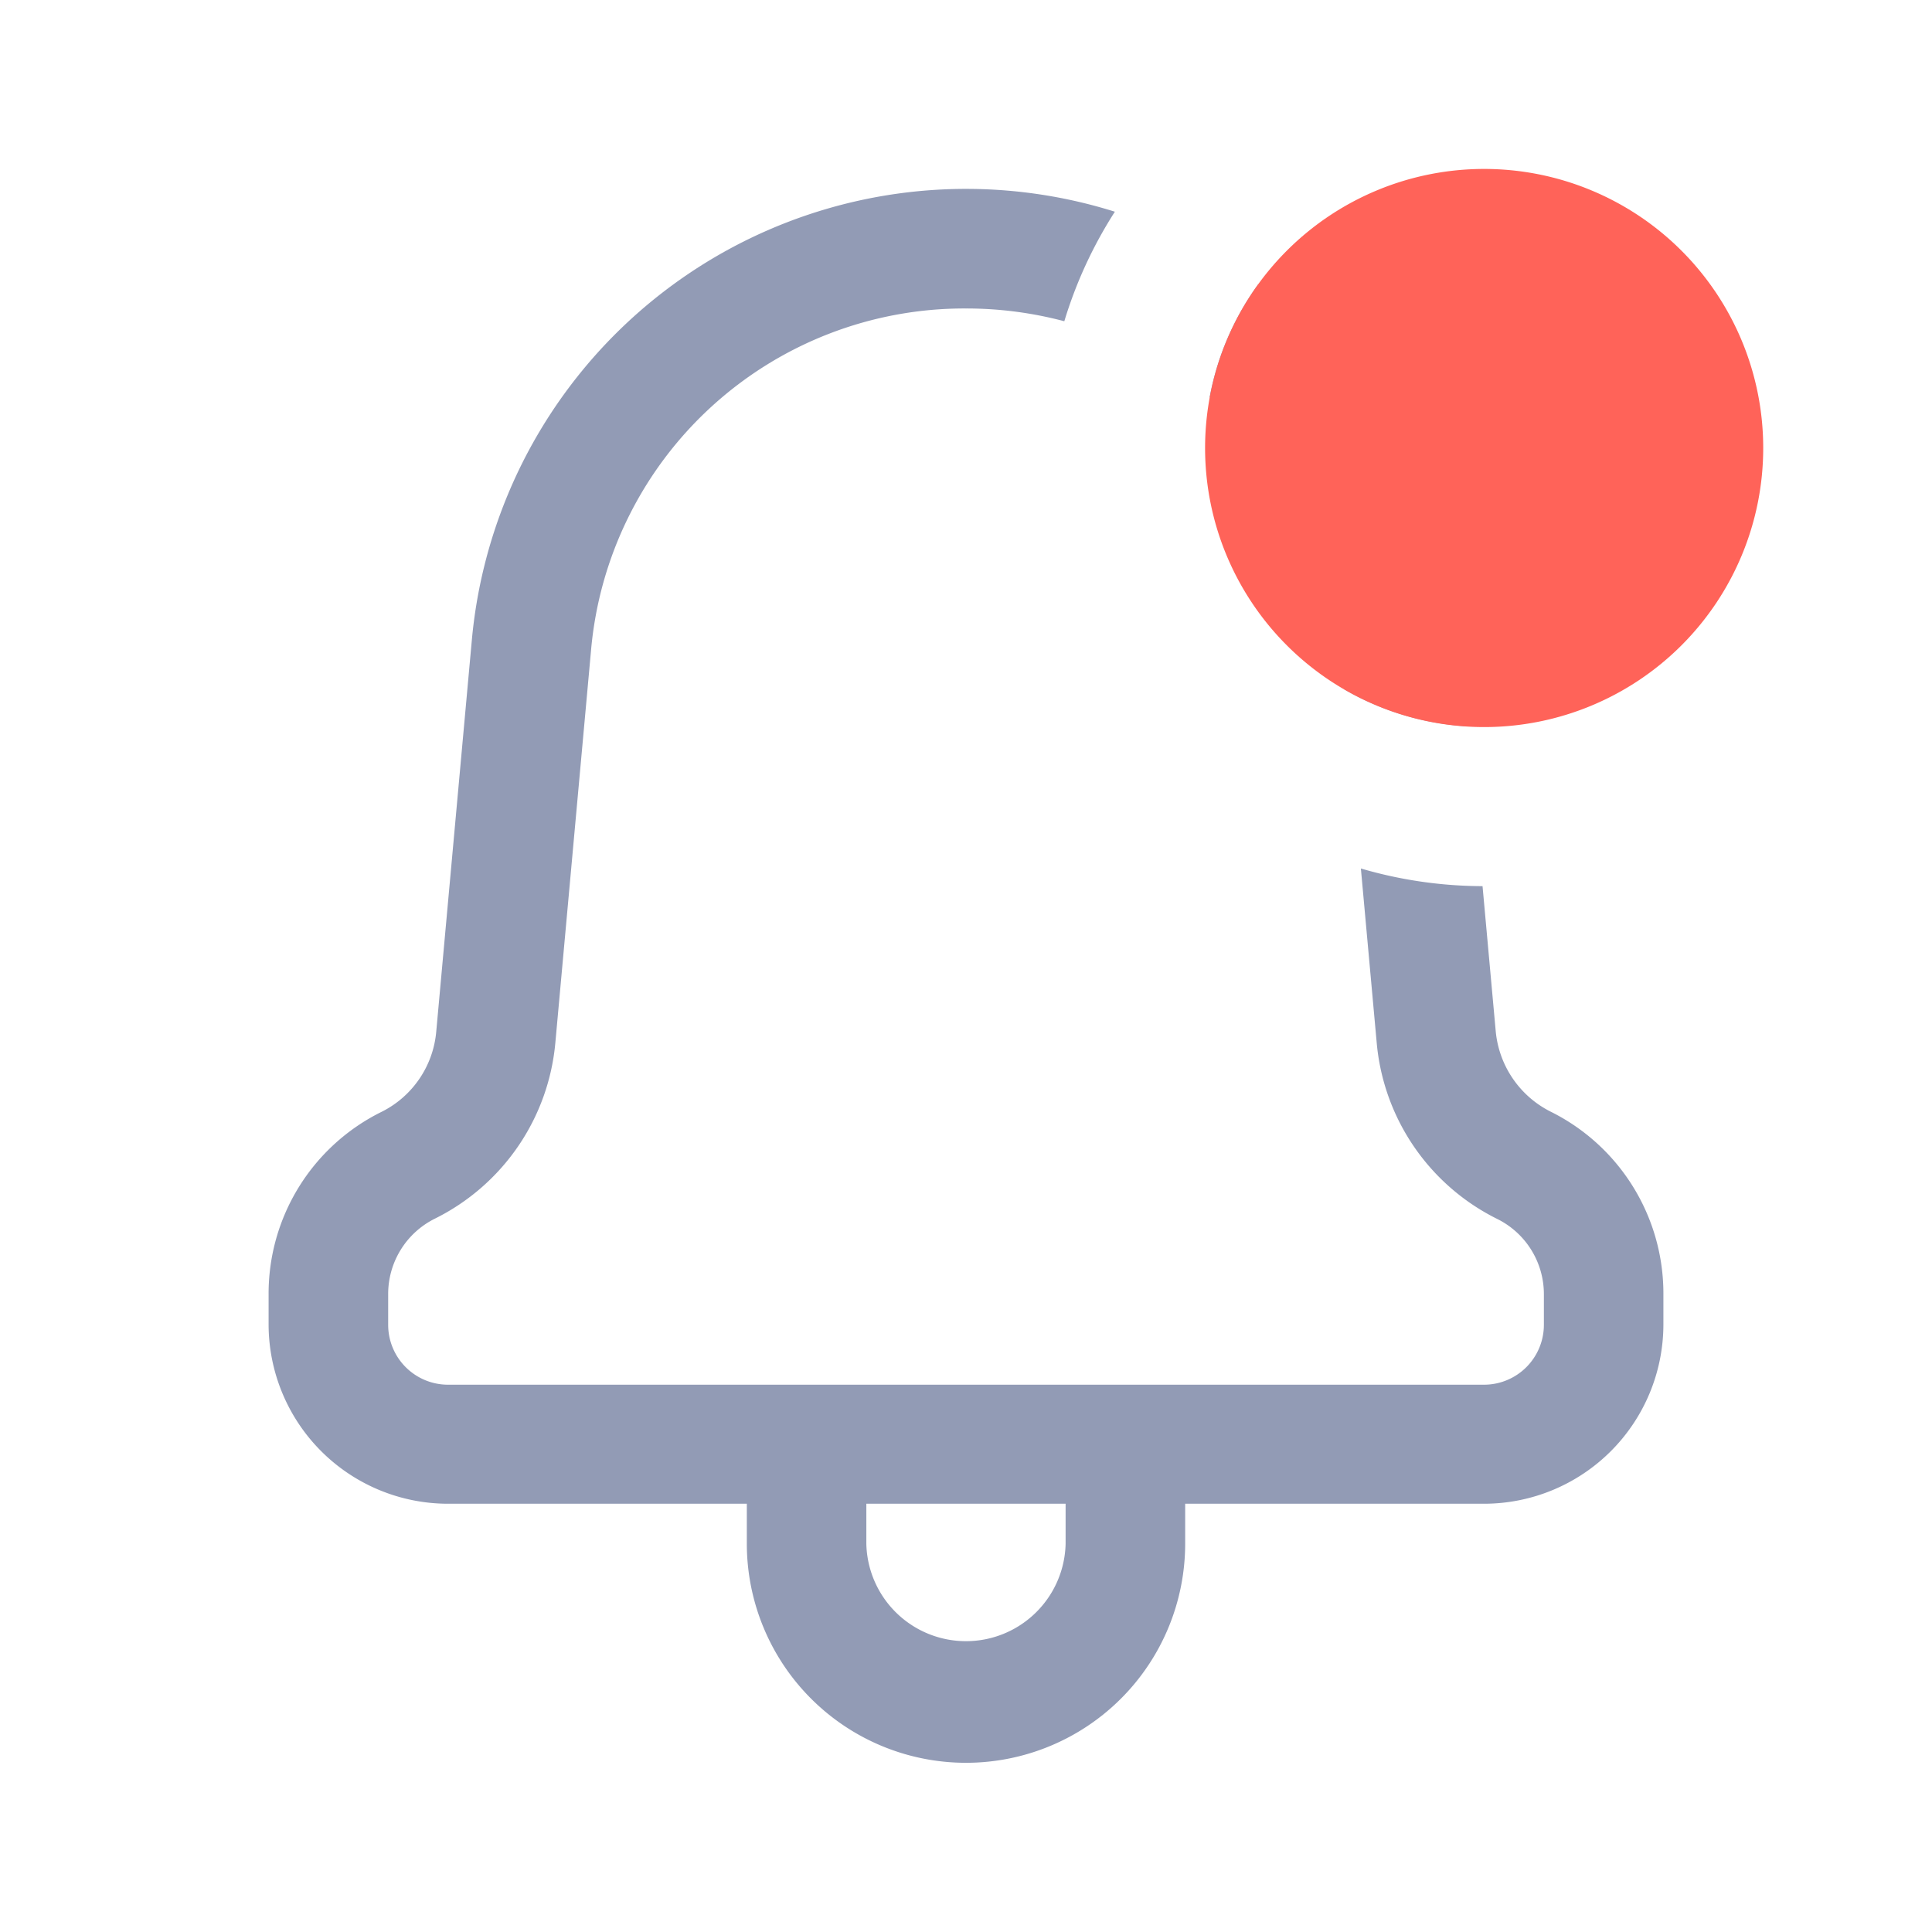 <svg xmlns="http://www.w3.org/2000/svg" width="36" height="36" viewBox="0 0 36 36">
  <g id="Group_1095" data-name="Group 1095" transform="translate(-127.822 -143.822)">
    <rect id="view-box" width="36" height="36" transform="translate(127.822 143.822)" fill="none"/>
    <path id="Shape" d="M8.911,25.247V24.5H3.342A3.345,3.345,0,0,1,0,21.163V20.6a3.776,3.776,0,0,1,2.1-3.4,1.852,1.852,0,0,0,1.024-1.5l.663-7.293A9.248,9.248,0,0,1,15.769.425a8.135,8.135,0,0,0-.942,2.041,7.12,7.12,0,0,0-1.833-.238A6.983,6.983,0,0,0,6.007,8.611L5.344,15.9A4.068,4.068,0,0,1,3.1,19.187,1.567,1.567,0,0,0,2.228,20.6v.567a1.116,1.116,0,0,0,1.113,1.115H22.648a1.116,1.116,0,0,0,1.115-1.115V20.6a1.564,1.564,0,0,0-.87-1.407A4.067,4.067,0,0,1,20.647,15.9l-.294-3.237a8.128,8.128,0,0,0,2.267.329l.246,2.707a1.871,1.871,0,0,0,1.019,1.493,3.783,3.783,0,0,1,2.105,3.4v.567A3.344,3.344,0,0,1,22.648,24.5H17.079v.743a4.084,4.084,0,0,1-8.168,0Zm2.227,0a1.857,1.857,0,0,0,3.713,0V24.5H11.138ZM22.347,10.015a5.177,5.177,0,0,1-2.3-.688l-.065-.716a6.987,6.987,0,0,0-2.447-4.73,5.2,5.2,0,0,1,.906-2.105A9.239,9.239,0,0,1,22.2,8.409l.146,1.605v0Z" transform="translate(132.827 147.342)" fill="#929bb5"/>
    <path id="Shape-2" data-name="Shape" d="M5.2,10.4a5.2,5.2,0,1,1,5.2-5.2A5.2,5.2,0,0,1,5.2,10.4Z" transform="translate(150.277 146.97)" fill="#ff6359"/>
  </g>
</svg>
